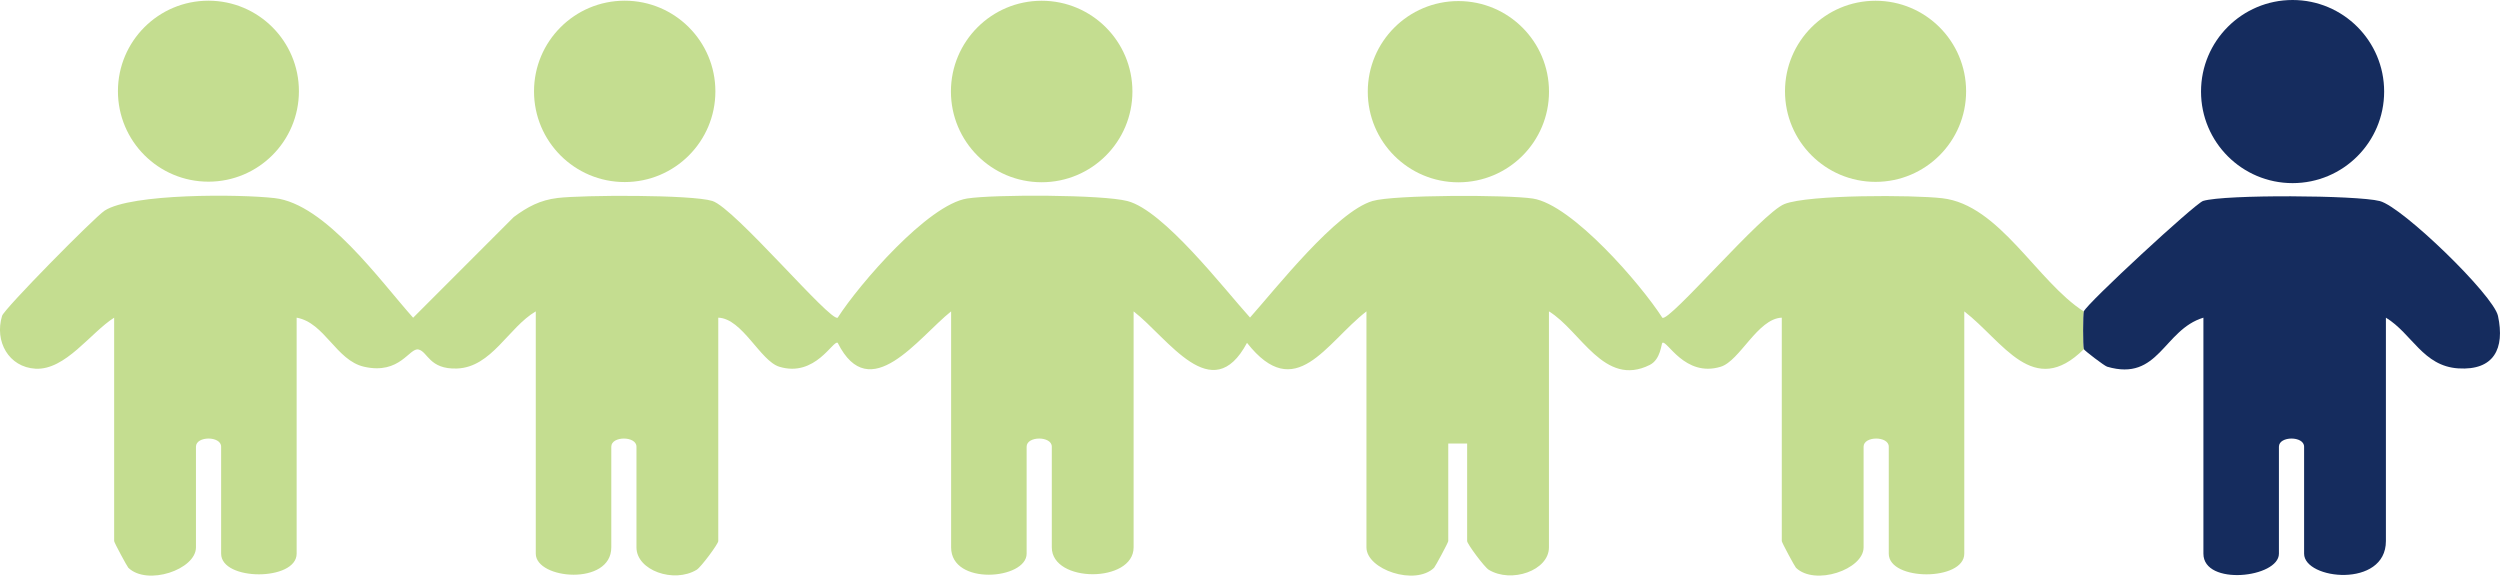 <svg xmlns="http://www.w3.org/2000/svg" id="Layer_1" viewBox="0 0 397.27 91.47"><defs><style> .st0 { fill: #c4dd90; } .st1 { fill: #152c5e; } </style></defs><circle class="st0" cx="165.53" cy="14.54" r="14.42"></circle><circle class="st0" cx="99.27" cy="14.52" r="14.41"></circle><circle class="st0" cx="231.75" cy="14.57" r="14.4"></circle><circle class="st0" cx="298.04" cy="14.51" r="14.39"></circle><path class="st0" d="M331.14,55.48c-8.04,7.98-12.83-1.24-19-6v38.5c0,4.38-12,4.38-12,0v-17c0-1.72-4-1.72-4,0v16c0,3.53-7.74,6.15-10.75,3.24-.17-.17-2.25-4-2.25-4.24v-35.5c-3.84.14-6.67,6.88-9.71,7.8-5.72,1.74-8.54-4.32-9.27-3.8-.17.12-.25,2.64-2,3.51-7.25,3.62-10.97-5.44-16.02-8.51v37.5c0,3.68-5.96,5.75-9.57,3.56-.68-.41-3.43-4.11-3.43-4.56v-15.5h-3v15.5c0,.24-2.08,4.07-2.25,4.24-3.01,2.91-10.75.29-10.75-3.24v-37.5c-6.46,5.02-11.27,14.81-18.98,5-5.56,10.42-12.54-.77-18.02-5v37.5c0,5.69-13,5.69-13,0v-16c0-1.72-4-1.72-4,0v17c0,4.11-12,5.15-12-1v-37.5c-5.19,4.13-12.92,15.2-18.02,5-.71-.52-3.56,5.54-9.27,3.8-3.04-.92-5.87-7.67-9.71-7.8v35.5c0,.45-2.75,4.15-3.43,4.56-3.62,2.19-9.57.11-9.57-3.56v-16c0-1.72-4-1.72-4,0v16c0,6.15-12,5.11-12,1v-38.5c-4.33,2.53-7.01,8.89-12.53,9.08-4.41.15-4.63-2.68-6.1-3.02s-2.92,4.04-8.65,2.74c-4.44-1-6.26-7.01-10.72-7.8v37.5c0,4.38-12,4.38-12,0v-17c0-1.72-4-1.72-4,0v16c0,3.53-7.74,6.15-10.75,3.24-.17-.17-2.25-4-2.25-4.24v-35.5c-3.76,2.39-7.74,8.37-12.5,8.11-4.24-.24-6.55-4.33-5.31-8.4.34-1.12,14.7-15.68,16.3-16.72,4.23-2.75,21.44-2.63,27.01-1.99,8.08.92,16.74,13.11,22.01,19.01l15.99-16c2.21-1.63,4.17-2.69,6.97-3.03,4.02-.48,21.27-.55,24.58.47,3.55,1.1,18.82,19.34,19.93,18.55,3.41-5.32,14.34-17.97,20.58-18.94,4.3-.66,21.5-.63,25.47.41,5.76,1.5,15.25,13.84,19.47,18.51,4.21-4.73,13.69-16.81,19.46-18.52,3.41-1.01,21.56-1,25.48-.39,6.24.96,17.17,13.62,20.58,18.94,1.08.77,15.81-16.65,19.41-18.07,3.82-1.51,20.41-1.46,25.07-.92,9.11,1.04,15.04,13.22,22.5,18-.15.43-.16,5.55,0,6Z"></path><circle class="st0" cx="33.12" cy="14.49" r="14.38"></circle><g><path class="st1" d="M331.14,49.48c.44-1.21,17.71-17.17,18.95-17.55,3.42-1.05,24.47-.92,28.08.02s18.07,14.95,18.78,18.25c1.12,5.21-.66,8.69-6.29,8.34s-7.37-5.54-11.52-8.06v35.5c0,7.52-13,6.16-13,2v-17c0-1.72-4-1.72-4,0v17c0,3.84-12,5.19-12,0v-37.5c-6.37,1.93-7.06,10.21-15.3,7.79-.44-.13-3.63-2.57-3.7-2.79-.16-.45-.15-5.57,0-6Z"></path><circle class="st1" cx="364.31" cy="14.55" r="14.55"></circle></g></svg>